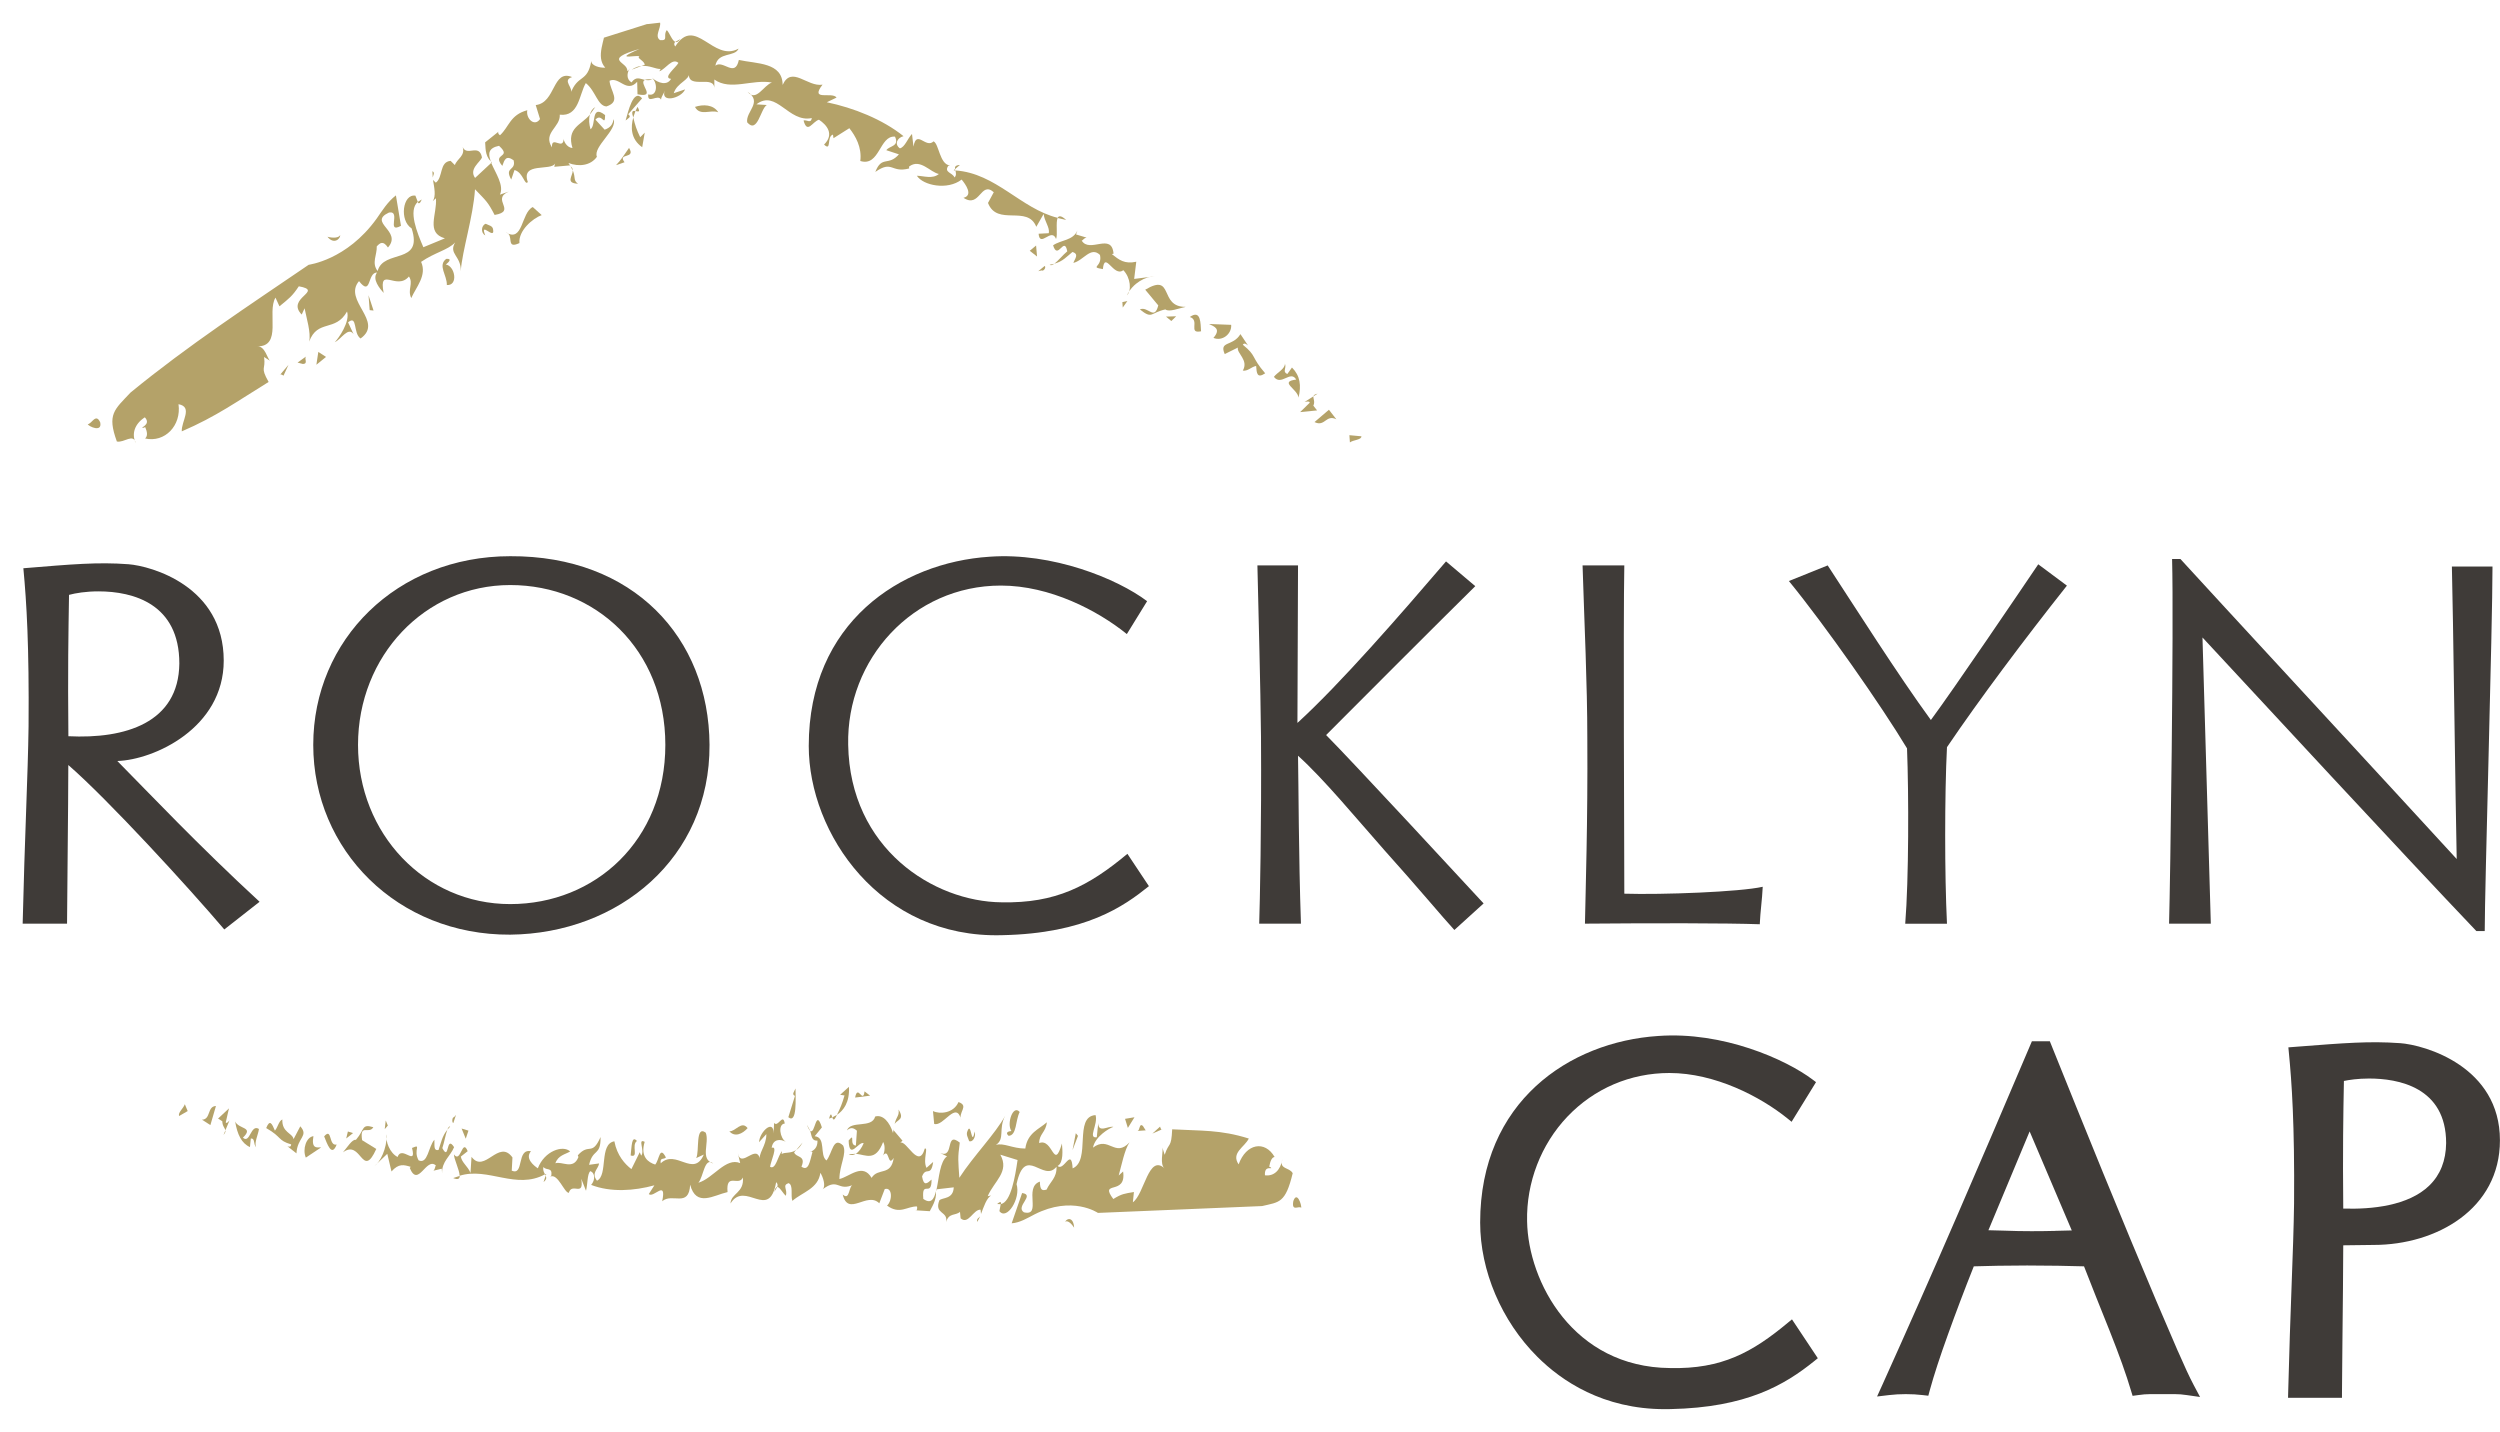 <svg width="110" height="63" viewBox="0 0 110 63" fill="none" xmlns="http://www.w3.org/2000/svg">
<path d="M29.941 1.713L29.712 1.846C29.777 1.872 29.851 1.835 29.941 1.713Z" fill="#B4A269"/>
<path d="M41.962 7.493L42.033 7.504L42.021 7.44L41.962 7.493Z" fill="#B4A269"/>
<path d="M42.021 7.441L42.236 7.258C42.03 7.27 42.004 7.345 42.021 7.441Z" fill="#B4A269"/>
<path d="M28.225 2.901C28.093 2.913 27.949 2.959 27.796 3.067L28.225 2.901Z" fill="#B4A269"/>
<path d="M29.08 4.383L29.114 4.536L29.08 4.383Z" fill="#B4A269"/>
<path d="M19.054 7.919L19.04 7.809L19.054 7.919Z" fill="#B4A269"/>
<path d="M18.56 8.774L18.385 8.884L18.405 8.936C18.473 8.977 18.529 8.841 18.558 8.771" fill="#B4A269"/>
<path d="M19.043 8.855L18.907 8.98L19.043 8.855Z" fill="#B4A269"/>
<path d="M15.552 14.713L15.659 14.951L15.552 14.713Z" fill="#B4A269"/>
<path d="M19.026 7.533L19.04 7.809C19.06 7.698 19.15 7.603 19.026 7.533Z" fill="#B4A269"/>
<path d="M30.009 1.612L29.941 1.713L30.009 1.612Z" fill="#B4A269"/>
<path d="M27.661 3.078L27.678 3.069C27.714 2.997 27.689 3.017 27.661 3.078Z" fill="#B4A269"/>
<path d="M46.533 9.591L46.912 9.678C46.689 9.475 46.584 9.487 46.533 9.591Z" fill="#B4A269"/>
<path d="M21.964 6.423C22.556 6.959 21.616 6.73 22.102 7.299C22.198 7.02 22.268 6.817 22.599 7.052C22.72 7.528 22.172 7.33 22.494 7.901L22.638 7.481C23.027 7.588 23.084 8.188 23.225 8.009C22.903 7.113 24.247 7.542 24.427 7.191L24.387 7.339L25.068 7.278L25.102 7.31L25.011 7.171C25.463 7.348 25.988 7.29 26.264 6.899C26.081 6.455 27.181 5.713 26.998 5.243C26.961 5.475 26.862 5.614 26.605 5.707L26.199 5.264C26.481 4.942 26.62 5.626 26.625 5.064C25.982 4.559 26.244 5.516 25.982 5.687C25.92 5.47 25.897 5.241 25.956 5.043C25.576 5.504 24.918 5.62 25.189 6.513C24.944 6.499 24.771 6.194 24.805 6.049C24.811 6.69 24.261 5.913 24.286 6.484C23.871 5.838 24.667 5.6 24.63 5.046C25.477 5.145 25.48 4.159 25.776 3.655C26.213 4.006 26.29 4.655 26.682 4.684C27.353 4.464 26.848 4.017 26.82 3.554C27.246 3.354 27.565 4.116 28.036 3.6L28.05 4.148C28.931 4.328 28.059 3.652 28.378 3.516C28.152 3.47 27.991 3.345 27.785 3.626C27.537 3.472 27.613 3.2 27.666 3.081L27.596 3.128C27.666 2.716 26.45 2.646 28.143 2.151C26.735 2.768 28.366 2.304 28.096 2.539C28.197 2.641 28.355 2.728 28.369 2.849L28.231 2.904C28.572 2.867 28.852 3.046 29.066 3.035L29.01 3.139C29.292 3.041 29.577 2.525 29.851 2.768C29.738 2.977 29.14 3.432 29.526 3.47C29.357 3.78 28.959 3.664 28.685 3.42C28.959 3.664 28.922 4.267 28.522 4.154C28.476 4.617 28.951 4.11 29.086 4.385C29.094 4.243 29.213 4.125 29.247 3.988C29.052 4.559 29.986 4.322 30.144 3.933L29.645 4.101C29.783 3.635 30.373 3.519 30.314 3.203C30.226 3.988 31.462 3.241 31.431 3.919V3.499C32.139 4.009 33.102 3.472 33.965 3.632C33.604 3.742 33.271 4.51 32.893 4.038C33.57 4.501 32.802 4.904 32.876 5.383C33.333 5.91 33.463 4.785 33.739 4.62L33.282 4.591C34.16 3.91 34.693 5.417 35.72 5.194C35.681 5.455 35.5 5.258 35.356 5.301C35.523 5.916 35.743 5.354 36.033 5.267C36.375 5.493 36.725 5.901 36.259 6.362C36.601 6.684 36.361 6.003 36.651 5.922L36.674 6.081L37.371 5.641C37.642 5.983 37.93 6.484 37.853 7.084C38.711 7.348 38.692 5.948 39.38 6.012C39.586 6.452 39.126 6.412 38.999 6.609L39.552 6.791C39.087 7.328 38.802 6.826 38.514 7.565C39.276 7.029 39.197 7.626 40.004 7.412L39.995 7.333C40.483 6.951 40.929 7.583 41.31 7.655C41.034 7.89 40.644 7.739 40.342 7.733C40.613 8.159 41.685 8.385 42.312 7.901C42.484 8.107 42.834 8.594 42.394 8.704C43.119 9.183 43.145 7.942 43.726 8.458L43.472 8.93C43.875 9.974 45.21 9 45.597 9.98L45.921 9.412C45.949 9.733 46.2 10.003 46.147 10.261L45.698 10.284C45.755 10.928 46.271 9.985 46.466 10.516C46.548 10.336 46.443 9.785 46.539 9.585C44.908 9.177 43.825 7.623 42.038 7.499C42.061 7.6 42.092 7.713 41.999 7.809C41.903 7.585 41.528 7.594 41.722 7.299L41.796 7.281C41.339 7.229 41.316 6.325 41.076 6.22C40.735 6.556 40.328 5.672 40.193 6.452L40.128 5.893C39.925 6.11 39.818 6.47 39.595 6.528C39.346 6.348 39.465 6.067 39.755 5.991C38.83 5.249 37.557 4.745 36.38 4.499L36.809 4.293C36.615 4.017 35.613 4.475 36.191 3.725C35.52 3.838 34.834 2.87 34.436 3.736C34.431 2.736 33.299 2.812 32.509 2.638C32.342 3.443 31.812 2.614 31.476 2.89C31.595 2.264 32.334 2.525 32.498 2.139C31.377 2.759 30.593 0.652 29.71 2.046C29.639 1.951 29.662 1.89 29.712 1.843C29.566 1.783 29.461 1.446 29.34 1.325C29.157 1.556 29.433 1.803 29.044 1.765C28.781 1.597 29.092 1.238 29.044 0.997L28.516 1.058H28.482H28.474H28.471C28.883 0.928 24.884 2.191 26.575 1.658V1.661L26.569 1.675L26.555 1.736L26.524 1.861L26.47 2.107C26.411 2.429 26.411 2.739 26.631 2.977C26.388 2.994 26.002 2.887 26.019 2.675C25.849 3.664 25.418 3.243 25.099 4.128C25.279 3.878 24.701 3.542 25.172 3.391C24.303 3.032 24.461 4.519 23.572 4.623L23.761 5.238C23.516 5.603 23.126 5.2 23.202 4.849C22.438 5.055 22.404 5.58 22 5.951C21.933 5.916 21.876 5.812 21.961 5.771L21.346 6.264C21.371 6.426 21.32 6.835 21.594 7.093C21.47 6.765 21.481 6.51 21.964 6.414" fill="#B4A269"/>
<path d="M21.594 7.101L21.622 7.171L21.645 7.151L21.594 7.101Z" fill="#B4A269"/>
<path d="M28.705 3.498C28.536 3.478 28.434 3.49 28.369 3.513C28.465 3.533 28.572 3.542 28.705 3.498Z" fill="#B4A269"/>
<path d="M15.798 12.371C16.351 13.078 16.153 11.98 16.588 11.994C16.365 12.293 16.709 12.69 16.881 12.89C16.647 11.681 17.451 12.812 17.993 12.165C18.205 12.472 17.914 12.736 18.095 13.116C18.312 12.623 18.795 12.119 18.529 11.522C19.142 11.101 19.712 11.003 20.028 10.667C19.72 11.18 20.302 11.255 20.273 11.936C20.335 11.026 20.824 9.539 20.9 8.327C21.391 8.841 21.464 8.878 21.763 9.458C22.765 9.29 21.583 8.774 22.387 8.429L21.997 8.565C22.189 8.156 21.8 7.612 21.614 7.168L20.903 7.829C20.62 7.432 21.137 7.133 21.207 6.925C21.08 6.293 20.55 6.901 20.358 6.472C20.479 6.861 20.107 6.985 20.014 7.264L19.827 7.078C19.322 7.122 19.503 7.803 19.176 8.038L19.051 7.916C19.105 8.241 19.195 8.629 19.04 8.852L19.181 8.722C19.241 9.429 18.721 10.243 19.576 10.487L18.628 10.878C18.354 10.243 17.951 9.258 18.383 8.884L18.278 8.609C17.714 8.519 17.564 9.713 18.112 10.049C18.634 11.667 16.873 10.951 16.616 11.925C16.337 11.571 16.596 11.206 16.577 10.841C16.732 10.675 16.859 10.583 17.07 10.89C17.722 10.159 16.162 9.794 17.116 9.351C17.666 9.258 16.974 10.301 17.643 9.936L17.42 8.597C17.051 8.881 16.808 9.284 16.574 9.617C15.248 11.464 13.563 11.646 13.58 11.652C10.981 13.426 8.292 15.183 5.746 17.27C5.032 18.032 4.702 18.22 5.142 19.426C5.461 19.496 5.876 19.041 5.972 19.501C5.777 19.075 5.933 18.646 6.373 18.362C6.678 18.69 6.122 18.826 6.291 18.829L6.39 18.794C6.483 19.009 6.505 19.188 6.384 19.293C7.25 19.49 7.987 18.725 7.854 17.785C8.503 17.904 7.973 18.536 7.998 18.98C9.519 18.325 10.408 17.675 11.819 16.806C11.43 16.119 11.703 16.29 11.619 15.707L11.892 15.881C11.757 15.797 11.672 15.209 11.305 15.241C12.44 15.261 11.734 13.742 12.121 13.096L12.296 13.478C12.725 13.127 12.857 13.035 13.148 12.597C14.283 12.803 12.558 13.107 13.275 13.841L13.402 13.565C13.478 13.971 13.693 14.646 13.602 15.032C13.975 14.029 14.757 14.623 15.27 13.707C15.414 14.154 14.895 14.89 14.731 15.055C15.016 14.93 15.318 14.357 15.558 14.704L15.315 14.183C15.741 13.832 15.527 14.675 15.866 14.893C16.921 14.142 15.059 13.214 15.803 12.362" fill="#B4A269"/>
<path d="M26.194 4.707C26.055 4.791 25.99 4.913 25.954 5.046L26.194 4.707Z" fill="#B4A269"/>
<path d="M25.102 7.313L25.203 7.501C25.203 7.432 25.172 7.368 25.102 7.313Z" fill="#B4A269"/>
<path d="M25.432 8.084C25.214 7.936 25.336 7.815 25.203 7.501C25.197 7.754 24.87 8.058 25.432 8.084Z" fill="#B4A269"/>
<path d="M59.396 19.466C59.539 19.354 59.915 19.356 59.901 19.197L59.373 19.148L59.396 19.469" fill="#B4A269"/>
<path d="M58.8 18.449L58.473 18.029L57.838 18.571C58.301 18.8 58.337 18.22 58.8 18.449Z" fill="#B4A269"/>
<path d="M57.793 17.438L57.973 17.322C57.849 17.345 57.804 17.386 57.793 17.438Z" fill="#B4A269"/>
<path d="M57.629 17.719L57.206 18.133L57.951 18.058L57.787 17.849C57.875 17.672 57.77 17.53 57.793 17.438L57.401 17.687C57.474 17.67 57.623 17.641 57.629 17.719Z" fill="#B4A269"/>
<path d="M57.135 17.496L57.099 17.667L57.135 17.496Z" fill="#B4A269"/>
<path d="M56.537 15.991C56.551 16.232 56.19 16.391 56.052 16.582C56.379 17.003 56.78 16.267 57.034 16.701C56.255 16.797 57.093 17.107 57.135 17.496C57.262 16.968 57.211 16.536 56.847 16.171L56.641 16.458C56.407 16.345 56.624 16.217 56.534 15.991" fill="#B4A269"/>
<path d="M53.887 15.58L54.466 15.293C54.409 15.551 54.954 15.843 54.683 16.307C54.912 16.339 55.047 16.145 55.27 16.101C55.293 16.423 55.309 16.664 55.668 16.426C55.016 15.667 55.318 15.684 54.683 15.168C54.751 15.072 54.833 15.136 54.912 15.2L54.579 14.701C54.243 15.261 53.625 14.986 53.89 15.583" fill="#B4A269"/>
<path d="M53.391 14.867C53.777 15.032 54.203 14.696 54.172 14.293L53.196 14.255C53.43 14.368 53.738 14.467 53.391 14.867Z" fill="#B4A269"/>
<path d="M52.846 14.577C52.823 14.255 52.852 13.594 52.352 13.948C52.815 14.09 52.256 14.701 52.846 14.577Z" fill="#B4A269"/>
<path d="M50.388 12.745L50.964 13.438C50.789 14.127 50.515 13.455 50.154 13.614C50.713 14.064 50.614 13.757 51.277 13.614C51.435 13.745 51.872 13.565 52.169 13.501C50.972 13.519 51.681 11.977 50.388 12.748" fill="#B4A269"/>
<path d="M51.539 14.125L51.751 13.916L51.303 13.931L51.539 14.125Z" fill="#B4A269"/>
<path d="M48.997 11.168C48.918 10.206 47.944 11.162 47.594 10.585C47.668 10.571 47.662 10.49 47.809 10.455L47.346 10.316L47.406 10.139C47.216 10.591 46.689 10.548 46.336 10.794C46.545 11.484 46.824 10.354 46.96 11.058C46.771 11.214 46.556 11.484 46.387 11.603C46.757 11.51 46.948 11.281 47.188 11.087C47.496 11.18 47.287 11.391 47.228 11.568C47.671 11.467 47.992 10.823 48.399 11.217C48.52 11.762 47.916 11.736 48.526 11.841C48.61 11.003 49.005 12.226 49.426 11.887C49.751 12.223 49.796 12.788 49.584 12.997C49.844 12.446 50.419 12.159 50.794 12.159L49.903 12.273L49.996 11.516C49.48 11.629 49.24 11.435 48.921 11.18L48.994 11.162" fill="#B4A269"/>
<path d="M46.387 11.606L46.184 11.649C46.234 11.69 46.305 11.664 46.387 11.606Z" fill="#B4A269"/>
<path d="M49.604 13.246L49.384 13.293L49.401 13.533L49.604 13.246Z" fill="#B4A269"/>
<path d="M45.831 11.896C45.913 11.959 46.045 11.762 45.966 11.701L45.684 11.933L45.831 11.899" fill="#B4A269"/>
<path d="M45.63 11.287L45.588 10.803L45.309 11.035L45.63 11.287Z" fill="#B4A269"/>
<path d="M30.579 4.704C30.802 5.13 31.279 4.803 31.603 4.942C31.394 4.597 30.934 4.582 30.579 4.704Z" fill="#B4A269"/>
<path d="M27.523 5.304C27.655 5.188 27.799 5.154 27.641 5.026L28.253 4.327C27.867 3.87 27.633 4.945 27.526 5.304" fill="#B4A269"/>
<path d="M28.256 6.481L28.369 5.835L28.169 6.038C28.005 5.698 27.946 5.513 27.864 5.171C27.748 5.594 27.745 6.116 28.256 6.478" fill="#B4A269"/>
<path d="M28.05 4.701L27.963 4.884C28.078 4.904 28.2 4.959 28.05 4.701Z" fill="#B4A269"/>
<path d="M27.833 5.055L27.861 5.174L27.96 4.887C27.872 4.869 27.788 4.869 27.83 5.055" fill="#B4A269"/>
<path d="M27.678 6.507C27.492 6.768 27.322 7.049 27.105 7.267L27.48 7.139C27.153 6.707 27.991 7.015 27.678 6.507Z" fill="#B4A269"/>
<path d="M23.834 9.464L23.442 9.11C22.923 9.356 23.025 10.696 22.257 10.223C22.646 10.333 22.223 10.988 22.855 10.696C22.805 10.151 23.434 9.609 23.837 9.464" fill="#B4A269"/>
<path d="M21.698 10.107C21.681 9.928 21.512 9.922 21.371 9.846C21.176 9.916 21.14 10.241 21.351 10.357C21.089 9.699 21.777 10.583 21.698 10.107Z" fill="#B4A269"/>
<path d="M19.616 11.638C19.746 11.539 19.907 11.371 19.636 11.389C19.246 11.681 19.675 12.11 19.661 12.542C20.174 12.577 20.025 11.701 19.616 11.638Z" fill="#B4A269"/>
<path d="M14.409 10.417C14.686 10.771 14.977 10.519 14.971 10.339C14.909 10.475 14.644 10.481 14.409 10.417Z" fill="#B4A269"/>
<path d="M16.266 13.646L16.436 13.664L16.215 12.991L16.266 13.646Z" fill="#B4A269"/>
<path d="M14.006 15.484L13.921 16.049L14.345 15.704L14.006 15.484Z" fill="#B4A269"/>
<path d="M13.481 15.675L13.092 15.954L13.323 16.014C13.588 16.009 13.351 15.765 13.481 15.672" fill="#B4A269"/>
<path d="M12.307 16.51C12.338 16.441 12.406 16.484 12.474 16.53L12.694 16.052L12.307 16.51Z" fill="#B4A269"/>
<path d="M4.409 18.583C4.217 18.157 4.033 18.661 3.859 18.664C3.909 18.768 4.508 19.043 4.409 18.583Z" fill="#B4A269"/>
<path d="M34.067 52.446L34.199 52.226C34.146 52.226 34.1 52.29 34.067 52.446Z" fill="#B4A269"/>
<path d="M24.038 51.652L23.984 51.675L24.009 51.73L24.038 51.652Z" fill="#B4A269"/>
<path d="M24.009 51.73L23.916 52.009C24.055 51.901 24.049 51.817 24.009 51.73Z" fill="#B4A269"/>
<path d="M35.035 50.6C35.13 50.536 35.224 50.438 35.311 50.273L35.035 50.6Z" fill="#B4A269"/>
<path d="M34.067 49.409L34.007 49.267L34.067 49.409Z" fill="#B4A269"/>
<path d="M43.164 53.42L43.122 53.522L43.164 53.42Z" fill="#B4A269"/>
<path d="M43.875 52.977L44.036 52.985L44.047 52.925C44.022 52.846 43.926 52.933 43.875 52.977Z" fill="#B4A269"/>
<path d="M43.61 52.609L43.754 52.58L43.61 52.609Z" fill="#B4A269"/>
<path d="M48.325 49.426L48.354 49.145L48.325 49.426Z" fill="#B4A269"/>
<path d="M43.001 53.765L43.125 53.522C43.06 53.6 42.958 53.623 43.001 53.765Z" fill="#B4A269"/>
<path d="M34.041 52.577L34.067 52.446L34.041 52.577Z" fill="#B4A269"/>
<path d="M35.692 50.664L35.681 50.658C35.621 50.675 35.644 50.681 35.692 50.664Z" fill="#B4A269"/>
<path d="M20.228 51.739L19.94 51.835C20.16 51.925 20.228 51.864 20.228 51.739Z" fill="#B4A269"/>
<path d="M40.625 52.739C40.548 51.887 40.991 52.713 40.989 51.901C40.794 52.075 40.647 52.209 40.571 51.765C40.743 51.304 40.963 51.82 41.059 51.125L40.766 51.386C40.593 51.032 40.862 50.484 40.69 50.536C40.424 51.49 39.882 50.142 39.611 50.281L39.71 50.191L39.318 49.73V49.678L39.293 49.852C39.146 49.374 38.85 49.026 38.508 49.127C38.364 49.667 37.433 49.281 37.264 49.739C37.41 49.609 37.532 49.597 37.704 49.751L37.659 50.406C37.34 50.386 37.656 49.797 37.34 50.183C37.368 51.075 37.78 50.197 38.003 50.301C37.916 50.504 37.797 50.681 37.656 50.765C38.102 50.812 38.525 51.127 38.858 50.246C38.979 50.441 38.909 50.812 38.81 50.898C39.151 50.388 39.033 51.414 39.324 50.948C39.205 51.768 38.641 51.359 38.35 51.826C37.958 51.159 37.396 51.765 36.934 51.878C36.934 51.267 37.272 50.757 37.097 50.403C36.657 49.986 36.634 50.719 36.366 51.061C36.047 50.835 36.361 50.041 35.847 49.994L36.163 49.606C35.889 48.733 35.87 49.939 35.65 49.759C35.717 49.986 35.712 50.206 35.968 50.188C35.985 50.504 35.785 50.629 35.689 50.664L35.748 50.69C35.63 51.107 35.582 51.556 35.263 51.333C35.483 50.829 35.017 50.942 34.941 50.704L35.029 50.6C34.789 50.765 34.543 50.684 34.391 50.777L34.408 50.652C34.222 50.855 34.137 51.487 33.883 51.339C33.917 51.084 34.244 50.4 33.954 50.504C34.005 50.125 34.323 50.096 34.577 50.241C34.323 50.093 34.211 49.464 34.529 49.435C34.453 48.945 34.225 49.635 34.061 49.406L34.038 49.87C34.047 49.215 33.417 49.803 33.398 50.258L33.719 49.901C33.728 50.429 33.33 50.765 33.449 51.064C33.324 50.232 32.611 51.452 32.467 50.748L32.568 51.177C31.936 50.907 31.377 51.852 30.728 52.041C30.957 51.783 30.996 50.875 31.386 51.197C30.782 51.006 31.228 50.29 31.053 49.838C30.584 49.49 30.785 50.675 30.632 50.956L30.968 50.8C30.52 51.841 29.744 50.542 29.072 51.185C29.029 50.91 29.21 51.032 29.3 50.928C29.018 50.38 29.013 51.035 28.829 51.241C28.527 51.145 28.163 50.901 28.366 50.241C28.033 50.07 28.392 50.644 28.211 50.849L28.149 50.699L27.782 51.441C27.497 51.22 27.15 50.846 27.032 50.217C26.349 50.333 26.766 51.713 26.267 51.951C25.996 51.603 26.329 51.444 26.36 51.191L25.92 51.252C26.089 50.516 26.436 50.887 26.425 50.029C26.041 50.896 25.923 50.267 25.423 50.835L25.451 50.91C25.223 51.496 24.723 51.078 24.436 51.185C24.557 50.829 24.876 50.794 25.087 50.664C24.771 50.368 23.953 50.641 23.665 51.406C23.482 51.284 23.09 50.965 23.363 50.655C22.714 50.519 23.075 51.748 22.517 51.51L22.548 50.928C21.941 50.087 21.323 51.667 20.747 50.901L20.702 51.609C20.581 51.307 20.324 51.165 20.276 50.89L20.578 50.652C20.333 50.052 20.279 51.217 19.974 50.794C19.974 51.009 20.225 51.493 20.223 51.733C21.478 51.339 22.706 52.365 23.981 51.67C23.933 51.58 23.877 51.484 23.913 51.348C24.046 51.522 24.306 51.339 24.261 51.719L24.213 51.771C24.546 51.612 24.831 52.49 25.028 52.484C25.164 52.003 25.708 52.696 25.576 51.867L25.784 52.394C25.863 52.09 25.832 51.684 25.968 51.53C26.194 51.603 26.194 51.928 26.01 52.136C26.871 52.47 27.898 52.4 28.793 52.154L28.547 52.539C28.756 52.736 29.34 51.867 29.137 52.855C29.577 52.467 30.311 53.162 30.367 52.127C30.63 53.133 31.405 52.588 32.012 52.452C31.933 51.568 32.512 52.217 32.687 51.809C32.752 52.49 32.165 52.498 32.142 52.954C32.791 51.907 33.841 53.762 34.151 52.014C34.225 52.084 34.225 52.157 34.196 52.223C34.315 52.229 34.464 52.533 34.58 52.614C34.659 52.313 34.405 52.162 34.693 52.058C34.919 52.13 34.778 52.612 34.865 52.838C35.308 52.452 36.002 52.304 36.096 51.603C36.22 51.797 36.344 52.2 36.197 52.33C36.903 51.794 36.855 52.452 37.563 52.119C37.317 52.136 37.419 52.861 37.078 52.559C37.323 53.562 38.15 52.409 38.689 52.945L38.929 52.319C39.27 52.217 39.273 52.826 39.03 53.046C39.595 53.458 39.911 53.072 40.348 53.084C40.371 53.162 40.348 53.29 40.275 53.252L40.91 53.293C40.98 53.136 41.217 52.82 41.183 52.414C41.096 52.777 40.955 52.994 40.616 52.745" fill="#B4A269"/>
<path d="M41.192 52.411L41.209 52.333L41.186 52.336L41.192 52.411Z" fill="#B4A269"/>
<path d="M35.503 49.487C35.562 49.647 35.61 49.725 35.653 49.76L35.503 49.487Z" fill="#B4A269"/>
<path d="M47.197 51.42C47.143 50.446 46.807 51.568 46.536 51.301C46.802 51.159 46.751 50.597 46.725 50.313C46.364 51.556 46.333 50.055 45.724 50.296C45.724 49.887 46.014 49.829 46.062 49.38C45.721 49.687 45.21 49.84 45.114 50.536C44.55 50.536 44.16 50.272 43.819 50.377C44.234 50.107 43.915 49.678 44.231 49.087C43.796 49.89 42.843 50.846 42.211 51.823C42.16 51.052 42.134 50.971 42.23 50.275C41.567 49.748 42.01 50.983 41.375 50.736L41.669 50.878C41.358 51.101 41.319 51.826 41.209 52.33L41.965 52.243C41.942 52.774 41.477 52.681 41.333 52.812C41.09 53.438 41.725 53.275 41.629 53.768C41.751 53.354 42.044 53.498 42.239 53.322L42.267 53.606C42.608 53.91 42.828 53.203 43.145 53.226L43.164 53.414C43.286 53.099 43.41 52.713 43.607 52.603L43.458 52.632C43.748 51.962 44.431 51.554 44.014 50.806L44.773 51.041C44.666 51.777 44.479 52.907 44.033 52.98L43.974 53.29C44.293 53.716 44.925 52.739 44.728 52.101C45.111 50.328 45.901 52.067 46.486 51.336C46.511 51.823 46.195 52.006 46.051 52.342C45.879 52.391 45.758 52.4 45.755 51.991C45.024 52.243 45.862 53.533 45.052 53.342C44.66 53.084 45.563 52.577 44.973 52.493L44.513 53.826C44.88 53.8 45.219 53.588 45.515 53.435C47.174 52.588 48.309 53.368 48.309 53.368L55.532 53.067C56.289 52.887 56.56 52.948 56.879 51.62C56.726 51.345 56.266 51.464 56.427 51.003C56.34 51.498 56.049 51.765 55.657 51.713C55.626 51.229 56.021 51.484 55.919 51.368L55.846 51.333C55.891 51.087 55.961 50.919 56.083 50.907C55.657 50.165 54.83 50.31 54.5 51.232C54.153 50.727 54.759 50.478 54.948 50.096C53.696 49.701 52.846 49.762 51.576 49.69C51.537 50.545 51.435 50.229 51.246 50.812L51.145 50.493C51.198 50.649 51.006 51.235 51.252 51.42C50.535 50.739 50.357 52.542 49.846 52.901L49.892 52.449C49.474 52.519 49.353 52.528 48.986 52.757C48.342 51.904 49.573 52.635 49.417 51.545L49.223 51.722C49.341 51.304 49.485 50.562 49.7 50.264C49.048 50.959 48.794 49.959 48.091 50.496C48.184 50.003 48.816 49.635 48.989 49.583C48.757 49.528 48.331 49.875 48.323 49.417L48.258 50.038C47.846 50.107 48.328 49.464 48.204 49.064C47.228 49.127 48.021 51.069 47.191 51.411" fill="#B4A269"/>
<path d="M37.343 50.791C37.459 50.849 37.563 50.823 37.653 50.765L37.343 50.791Z" fill="#B4A269"/>
<path d="M39.318 49.678L39.363 49.455L39.318 49.678Z" fill="#B4A269"/>
<path d="M39.535 48.82C39.575 49.102 39.451 49.104 39.363 49.452C39.493 49.258 39.815 49.261 39.535 48.82Z" fill="#B4A269"/>
<path d="M8.131 48.588C8.072 48.768 7.818 48.956 7.883 49.104L8.258 48.887L8.134 48.588" fill="#B4A269"/>
<path d="M8.887 49.267L9.257 49.504L9.502 48.664C9.107 48.678 9.285 49.252 8.89 49.267" fill="#B4A269"/>
<path d="M9.92 49.733L9.835 49.936C9.914 49.849 9.928 49.788 9.92 49.733Z" fill="#B4A269"/>
<path d="M9.934 49.38L10.075 48.768L9.595 49.217L9.782 49.336C9.782 49.551 9.903 49.635 9.917 49.736L10.098 49.298C10.053 49.351 9.962 49.455 9.931 49.383" fill="#B4A269"/>
<path d="M10.346 49.345L10.312 49.162L10.346 49.345Z" fill="#B4A269"/>
<path d="M11.269 50.487C11.176 50.264 11.365 49.925 11.393 49.675C11.026 49.438 11.009 50.345 10.688 50.058C11.184 49.574 10.51 49.696 10.346 49.345C10.442 49.916 10.625 50.304 10.998 50.472L11.037 50.093C11.235 50.084 11.13 50.316 11.272 50.487" fill="#B4A269"/>
<path d="M13.213 49.557L12.917 50.122C12.869 49.846 12.398 49.838 12.423 49.255C12.256 49.336 12.231 49.591 12.096 49.748C11.969 49.449 11.876 49.226 11.712 49.635C12.417 50.035 12.206 50.174 12.812 50.354C12.798 50.481 12.722 50.458 12.646 50.435L13.044 50.748C13.08 50.041 13.597 49.994 13.213 49.557Z" fill="#B4A269"/>
<path d="M13.794 49.991C13.476 50.026 13.3 50.562 13.456 50.936L14.133 50.484C13.935 50.49 13.693 50.551 13.791 49.991" fill="#B4A269"/>
<path d="M14.263 50C14.387 50.299 14.59 50.948 14.813 50.359C14.449 50.449 14.624 49.583 14.263 50Z" fill="#B4A269"/>
<path d="M16.557 50.554L15.933 50.168C15.82 49.414 16.233 49.931 16.427 49.597C15.897 49.441 16.063 49.684 15.66 50.154C15.507 50.107 15.267 50.496 15.09 50.704C15.902 50.096 15.931 51.936 16.557 50.554Z" fill="#B4A269"/>
<path d="M15.307 49.786L15.233 50.093L15.535 49.855L15.307 49.786Z" fill="#B4A269"/>
<path d="M18.03 51.391C18.4 52.29 18.755 50.89 19.178 51.281C19.133 51.333 19.164 51.406 19.074 51.51L19.438 51.423L19.452 51.626C19.435 51.096 19.813 50.884 19.98 50.475C19.613 49.904 19.785 51.136 19.463 50.516C19.545 50.273 19.607 49.907 19.683 49.71C19.458 49.977 19.401 50.293 19.297 50.597C19.054 50.655 19.131 50.351 19.113 50.148C18.843 50.461 18.828 51.241 18.419 51.055C18.16 50.586 18.58 50.319 18.129 50.51C18.343 51.362 17.672 50.371 17.494 50.907C17.161 50.742 16.944 50.218 17.017 49.91C17.023 50.568 16.723 51.133 16.467 51.316L17.04 50.768L17.226 51.545C17.542 51.183 17.77 51.249 18.072 51.342L18.027 51.394" fill="#B4A269"/>
<path d="M19.683 49.707L19.808 49.568C19.76 49.551 19.72 49.612 19.683 49.707Z" fill="#B4A269"/>
<path d="M16.929 49.681L17.065 49.525L16.972 49.301L16.929 49.681Z" fill="#B4A269"/>
<path d="M19.974 49.16C19.901 49.136 19.87 49.391 19.946 49.415L20.064 49.055L19.974 49.16Z" fill="#B4A269"/>
<path d="M20.31 49.655L20.493 50.104L20.612 49.748L20.31 49.655Z" fill="#B4A269"/>
<path d="M28.025 50.203C27.785 49.93 27.796 50.458 27.748 50.84C28.124 50.959 27.765 50.385 28.025 50.203Z" fill="#B4A269"/>
<path d="M32.895 49.638C32.627 49.287 32.362 49.797 32.091 49.777C32.331 50.049 32.667 49.893 32.895 49.638Z" fill="#B4A269"/>
<path d="M35.003 47.893C34.93 48.061 34.831 48.148 34.978 48.22L34.687 49.157C35.08 49.478 35.003 48.299 35.003 47.893Z" fill="#B4A269"/>
<path d="M37.354 47.82L36.965 48.171L37.159 48.2C37.052 48.571 36.976 48.751 36.824 49.055C37.111 48.864 37.391 48.504 37.354 47.82Z" fill="#B4A269"/>
<path d="M36.479 49.22L36.62 49.168C36.584 49.055 36.561 48.916 36.479 49.22Z" fill="#B4A269"/>
<path d="M36.773 49.16L36.826 49.052L36.62 49.165C36.649 49.252 36.688 49.325 36.773 49.157" fill="#B4A269"/>
<path d="M37.625 48.293L38.285 48.209L38.04 48.02C37.966 48.594 37.743 47.675 37.625 48.293Z" fill="#B4A269"/>
<path d="M41.051 48.887L41.104 49.452C41.519 49.591 42.078 48.374 42.301 49.296C42.129 48.942 42.665 48.664 42.174 48.49C41.956 48.991 41.347 49.032 41.051 48.887Z" fill="#B4A269"/>
<path d="M42.569 49.765C42.495 49.933 42.594 50.049 42.642 50.209C42.789 50.278 42.958 50.023 42.885 49.785C42.744 50.528 42.738 49.307 42.569 49.765Z" fill="#B4A269"/>
<path d="M44.502 49.765C44.38 49.774 44.208 49.826 44.38 49.977C44.747 49.954 44.671 49.307 44.866 48.928C44.572 48.58 44.282 49.455 44.502 49.765Z" fill="#B4A269"/>
<path d="M47.262 54.02C47.233 53.533 46.94 53.594 46.867 53.762C46.962 53.675 47.137 53.823 47.262 54.02Z" fill="#B4A269"/>
<path d="M47.431 49.977L47.335 49.861L47.191 50.606L47.431 49.977Z" fill="#B4A269"/>
<path d="M49.626 49.629L49.917 49.159L49.502 49.229L49.626 49.629Z" fill="#B4A269"/>
<path d="M50.044 49.762L50.411 49.736L50.287 49.542C50.114 49.391 50.168 49.754 50.044 49.762Z" fill="#B4A269"/>
<path d="M51.142 49.687C51.094 49.73 51.068 49.652 51.043 49.571L50.704 49.878L51.142 49.684" fill="#B4A269"/>
<path d="M56.907 52.846C56.816 53.342 57.155 53.032 57.254 53.145C57.276 53.02 57.068 52.386 56.907 52.846Z" fill="#B4A269"/>
<path d="M9.844 29.067C9.844 25.791 6.655 24.904 5.65 24.826C4.301 24.725 3.181 24.826 1.028 25.003C1.172 26.528 1.285 28.429 1.257 31.959C1.228 34.116 1.085 36.858 0.997 40.641H2.95C2.95 39.829 3.006 35.336 3.006 33.661C4.759 35.183 8.292 39.041 9.869 40.896L11.421 39.678C8.723 37.191 6.567 34.904 5.162 33.484C6.771 33.435 9.844 32.038 9.844 29.067ZM3.009 32.391C2.981 29.473 3.009 27.925 3.037 26.174C3.325 26.096 3.785 26.02 4.33 26.02C5.882 26.02 7.891 26.58 7.891 29.194C7.863 31.809 5.506 32.519 3.009 32.394V32.391Z" fill="#3F3B38"/>
<path d="M22.449 24.473C17.46 24.473 13.783 28.151 13.783 32.774C13.783 37.397 17.485 41.151 22.449 41.125C27.226 41.075 31.245 37.748 31.219 32.774C31.194 28.052 27.858 24.447 22.449 24.473ZM22.449 39.78C18.693 39.78 15.753 36.681 15.753 32.774C15.753 28.867 18.693 25.742 22.449 25.742C26.205 25.742 29.275 28.586 29.275 32.774C29.275 36.962 26.202 39.78 22.449 39.78Z" fill="#3F3B38"/>
<path d="M44.07 39.702C41.076 39.675 37.399 37.342 37.32 32.771C37.241 29.015 40.156 25.765 44.042 25.765C46.195 25.765 48.294 26.858 49.581 27.899L50.473 26.452C49.161 25.461 46.299 24.296 43.539 24.496C39.628 24.751 35.585 27.391 35.585 32.823C35.585 36.681 38.737 41.302 44.093 41.148C47.769 41.073 49.448 39.878 50.552 38.991L49.606 37.568C47.899 38.991 46.454 39.751 44.067 39.702H44.07Z" fill="#3F3B38"/>
<path d="M58.349 32.342C63.208 27.467 64.912 25.791 64.912 25.791L63.625 24.702C61.602 27.061 59.003 30.058 57.087 31.809C57.113 26.047 57.113 24.878 57.113 24.878H55.326C55.38 27.392 55.459 29.98 55.484 32.418C55.51 36.325 55.434 39.754 55.405 40.641H57.242C57.138 37.647 57.138 34.473 57.113 33.252C58.241 34.267 59.686 36.02 60.919 37.415C62.336 38.989 63.518 40.409 63.992 40.919L65.279 39.751C64.622 39.041 59.556 33.557 58.346 32.339L58.349 32.342Z" fill="#3F3B38"/>
<path d="M71.47 39.322C71.47 37.594 71.419 27.316 71.47 24.878H69.633C69.712 27.444 69.842 30.081 69.842 32.493C69.867 36.099 69.763 39.27 69.738 40.641C72.732 40.615 75.985 40.615 77.43 40.667C77.455 40.081 77.534 39.6 77.56 39.018C76.564 39.246 73.124 39.374 71.467 39.322H71.47Z" fill="#3F3B38"/>
<path d="M84.959 31.681C83.514 29.702 81.598 26.681 80.418 24.878L78.711 25.565C80.311 27.519 82.78 31.049 83.909 32.928C83.988 34.957 83.988 38.69 83.83 40.644H85.667C85.613 39.528 85.588 38.157 85.588 36.76C85.588 35.362 85.613 33.916 85.667 32.876C87.112 30.742 89.053 28.154 90.944 25.768L89.683 24.829C88.895 25.997 85.955 30.336 84.956 31.684L84.959 31.681Z" fill="#3F3B38"/>
<path d="M107.883 24.928C107.937 26.907 108.042 35.412 108.095 37.797C105.917 35.412 96.856 25.612 95.939 24.597H95.572C95.651 27.542 95.493 38.786 95.439 40.641H97.276L96.909 28.049C98.983 30.284 105.888 37.745 108.961 40.968H109.328C109.328 39.064 109.67 27.565 109.67 24.928H107.883Z" fill="#3F3B38"/>
<path d="M95.829 59.458C95.544 58.803 95.225 58.061 94.872 57.229C94.519 56.397 94.141 55.496 93.74 54.528C93.34 53.559 92.936 52.586 92.535 51.603C92.132 50.62 91.737 49.649 91.35 48.687L90.193 45.817H89.403L89.324 46.003C88.176 48.707 87.12 51.168 86.102 53.519C85.026 56.003 83.92 58.501 82.817 60.948L82.591 61.446L83.122 61.383C83.573 61.328 84.138 61.328 84.592 61.383L84.846 61.412L84.914 61.159C85.091 60.516 85.359 59.687 85.718 58.696C86.059 57.748 86.437 56.748 86.847 55.719C87.208 55.707 87.563 55.699 87.916 55.693C88.74 55.678 89.623 55.678 90.549 55.693C90.938 55.699 91.322 55.707 91.697 55.719C91.858 56.133 92.028 56.568 92.208 57.017L92.823 58.554C93.032 59.084 93.213 59.556 93.371 59.997C93.534 60.461 93.667 60.852 93.757 61.165L93.834 61.417L94.088 61.383C94.274 61.356 94.44 61.342 94.598 61.342H95.702C95.86 61.342 96.026 61.354 96.212 61.383L96.802 61.467L96.517 60.93C96.337 60.591 96.108 60.096 95.831 59.458H95.829ZM90.442 54.159C89.804 54.174 89.036 54.183 88.17 54.148C87.927 54.139 87.702 54.133 87.49 54.13L89.304 49.783L91.158 54.139C90.919 54.145 90.681 54.151 90.442 54.157V54.159Z" fill="#3F3B38"/>
<path d="M105.584 45.898C104.258 45.803 103.151 45.893 101.139 46.049L100.688 46.084L100.708 46.293C100.837 47.62 100.967 49.449 100.939 52.953C100.925 53.985 100.883 55.159 100.832 56.519C100.781 57.896 100.725 59.469 100.679 61.293L100.674 61.504H103.047V61.298C103.047 60.977 103.055 60.061 103.067 58.983C103.084 57.533 103.101 55.791 103.103 54.794L104.441 54.777C107.204 54.777 109.997 53.197 109.997 50.174C109.997 46.942 106.727 45.977 105.581 45.896L105.584 45.898ZM106.893 52.162C105.965 53.061 104.351 53.217 103.103 53.177C103.078 50.585 103.103 49.11 103.132 47.562C103.355 47.516 103.741 47.455 104.238 47.455C105.505 47.455 107.63 47.823 107.63 50.296C107.621 51.067 107.373 51.696 106.893 52.159V52.162Z" fill="#3F3B38"/>
<path d="M78.677 58.191C77.108 59.498 75.762 60.249 73.48 60.194C69.219 60.159 67.237 56.394 67.192 53.736C67.156 52.032 67.802 50.354 68.967 49.13C70.147 47.893 71.738 47.212 73.454 47.212C75.46 47.212 77.456 48.249 78.655 49.217L78.83 49.359L79.905 47.614L79.755 47.501C78.581 46.617 75.808 45.374 72.96 45.583C69.06 45.838 65.127 48.472 65.127 53.791C65.127 55.916 66.067 58.125 67.641 59.696C68.705 60.759 70.531 62.003 73.254 62.003C73.338 62.003 73.423 62.003 73.51 62C76.846 61.93 78.522 60.942 79.837 59.881L79.984 59.762L78.847 58.052L78.677 58.191Z" fill="#3F3B38"/>
</svg>
